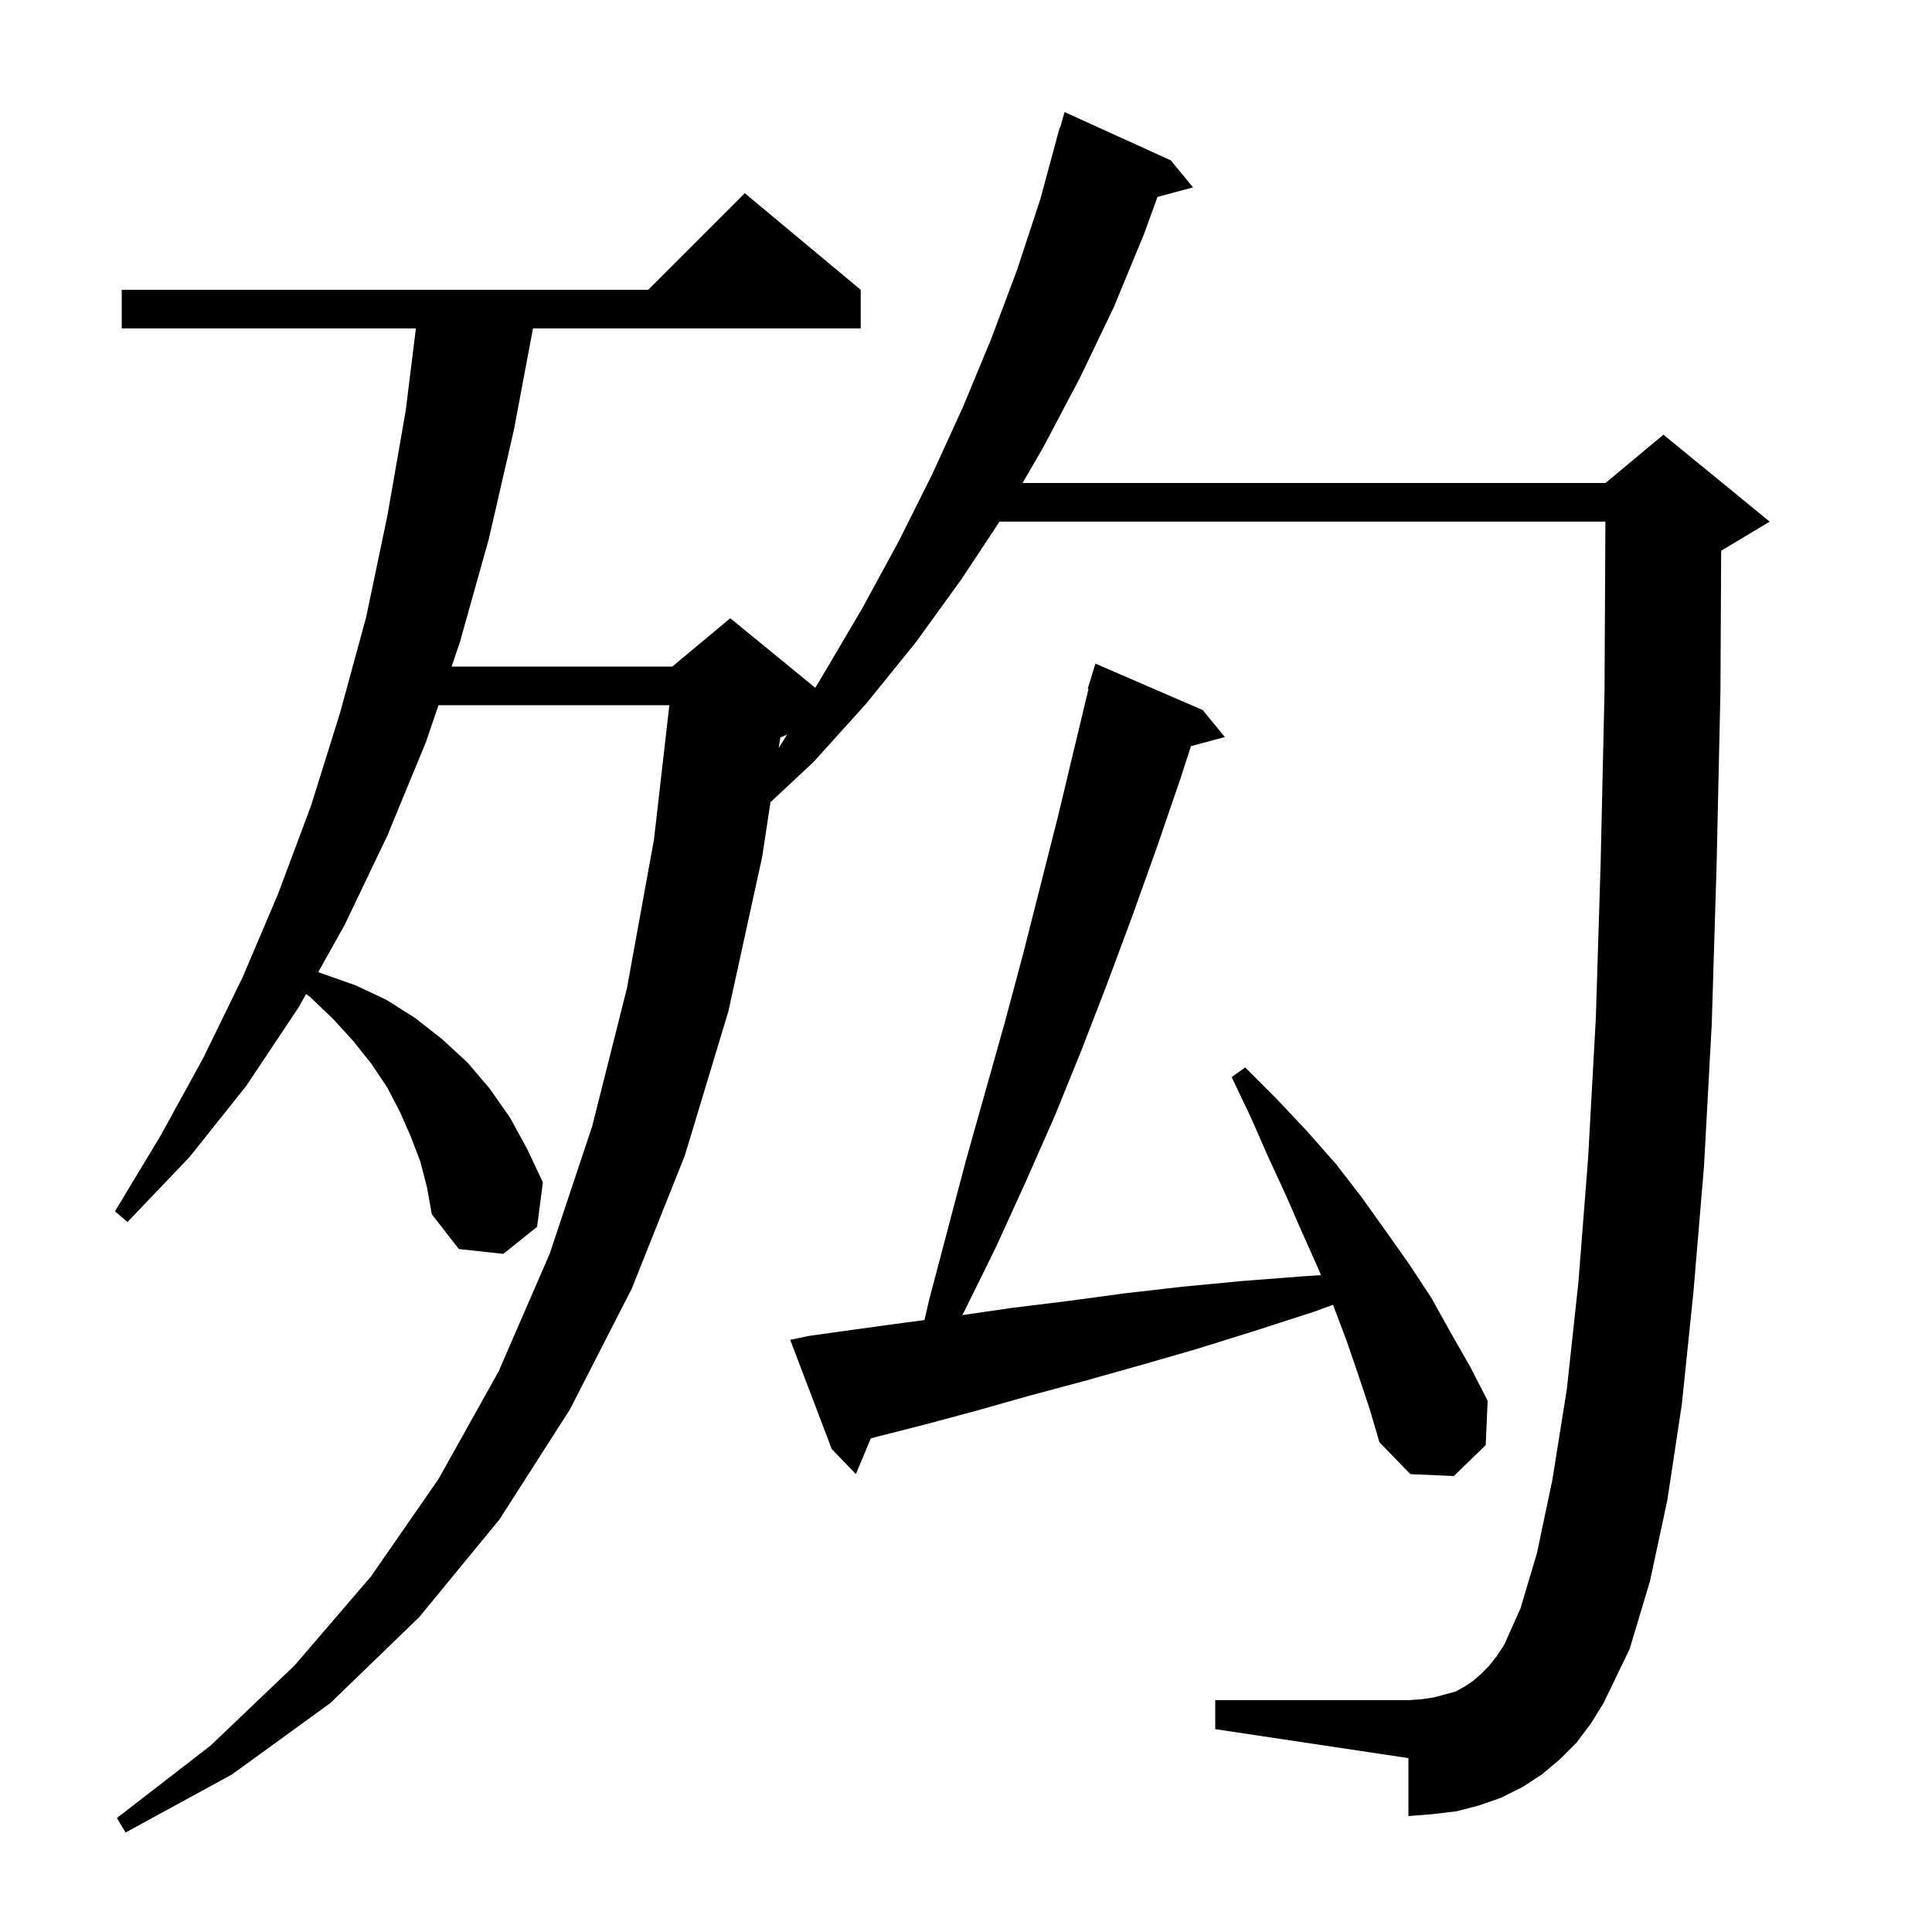 <svg xmlns="http://www.w3.org/2000/svg" xmlns:xlink="http://www.w3.org/1999/xlink" version="1.1" baseProfile="full" viewBox="0 0 200 200" width="200" height="200"><g fill="currentColor"><path d="M 163.2 180.4 L 161.5 182.1 L 159.6 183.7 L 157.6 185.0 L 155.4 186.1 L 153.1 186.9 L 150.8 187.5 L 148.3 187.8 L 145.8 188.0 L 145.8 182.0 L 125.8 179.0 L 125.8 176.0 L 145.8 176.0 L 147.2 175.9 L 148.5 175.7 L 150.7 175.1 L 151.6 174.6 L 152.5 174.0 L 153.3 173.3 L 154.1 172.5 L 154.9 171.5 L 155.7 170.3 L 157.4 166.5 L 159.1 160.8 L 160.7 153.2 L 162.2 143.8 L 163.4 132.7 L 164.4 119.9 L 165.2 105.4 L 165.7 89.3 L 166.1 71.5 L 166.19 54.0 L 103.471 54.0 L 99.5 60.0 L 94.8 66.5 L 89.7 72.8 L 84.2 78.9 L 79.76 83.044 L 78.9 88.7 L 75.4 104.7 L 70.9 119.6 L 65.4 133.4 L 59.0 145.9 L 51.7 157.3 L 43.4 167.4 L 34.2 176.3 L 24.0 183.7 L 13.0 189.7 L 12.1 188.2 L 21.8 180.7 L 30.5 172.4 L 38.4 163.2 L 45.4 153.1 L 51.6 142.0 L 56.9 129.8 L 61.3 116.6 L 64.9 102.3 L 67.7 86.9 L 69.291 73.0 L 45.391 73.0 L 44.1 76.8 L 40.1 86.5 L 35.7 95.7 L 32.943 100.639 L 36.8 102.0 L 40.0 103.5 L 43.0 105.4 L 45.8 107.6 L 48.4 110.0 L 50.7 112.7 L 52.8 115.7 L 54.6 119.0 L 56.2 122.4 L 55.6 127.0 L 52.1 129.8 L 47.5 129.3 L 44.7 125.7 L 44.2 122.9 L 43.5 120.2 L 42.5 117.6 L 41.4 115.1 L 40.1 112.6 L 38.5 110.2 L 36.6 107.8 L 34.5 105.5 L 32.1 103.2 L 31.681 102.901 L 30.9 104.3 L 25.5 112.4 L 19.6 119.8 L 13.2 126.5 L 11.9 125.4 L 16.6 117.6 L 21.0 109.6 L 25.1 101.2 L 28.8 92.5 L 32.2 83.4 L 35.2 73.8 L 37.9 63.9 L 40.1 53.4 L 42.0 42.5 L 43.052 34.0 L 12.6 34.0 L 12.6 30.0 L 67.1 30.0 L 77.1 20.0 L 89.1 30.0 L 89.1 34.0 L 55.174 34.0 L 53.2 44.5 L 50.6 55.8 L 47.6 66.5 L 46.75 69.0 L 69.6 69.0 L 75.6 64.0 L 84.397 71.198 L 85.3 69.7 L 89.3 62.9 L 93.0 56.1 L 96.5 49.1 L 99.7 42.1 L 102.6 35.1 L 105.3 27.9 L 107.7 20.6 L 109.7 13.2 L 109.748 13.214 L 110.2 11.6 L 121.2 16.6 L 123.5 19.4 L 119.824 20.385 L 118.4 24.3 L 115.3 31.8 L 111.8 39.1 L 108.0 46.3 L 105.855 50.0 L 166.2 50.0 L 172.2 45.0 L 183.2 54.0 L 178.2 57.0 L 178.174 57.011 L 178.1 71.6 L 177.7 89.6 L 177.2 106.0 L 176.4 120.7 L 175.3 133.8 L 174.1 145.4 L 172.6 155.3 L 170.8 163.7 L 168.7 170.7 L 166.0 176.3 L 164.7 178.4 Z M 140.6 142.3 L 139.4 138.8 L 138.0 135.1 L 137.989 135.074 L 136.0 135.8 L 129.8 137.8 L 123.7 139.7 L 117.8 141.4 L 112.1 143.0 L 106.5 144.5 L 101.2 146.0 L 96.0 147.4 L 90.9 148.7 L 90.144 148.905 L 88.6 152.6 L 86.1 150.0 L 81.8 138.7 L 83.7 138.3 L 88.7 137.6 L 93.8 136.9 L 95.698 136.654 L 96.2 134.5 L 100.0 120.1 L 104.0 105.9 L 105.9 98.8 L 109.5 84.6 L 112.681 71.315 L 112.6 71.3 L 113.4 68.7 L 124.5 73.5 L 126.8 76.3 L 123.288 77.241 L 122.2 80.6 L 119.8 87.6 L 117.3 94.6 L 114.7 101.6 L 112.0 108.6 L 109.2 115.5 L 106.2 122.3 L 103.1 129.1 L 99.8 135.8 L 99.609 136.14 L 104.7 135.4 L 110.4 134.7 L 116.3 133.9 L 122.4 133.2 L 128.7 132.6 L 135.2 132.1 L 136.747 132.009 L 136.5 131.4 L 134.8 127.6 L 133.1 123.7 L 131.3 119.8 L 129.5 115.7 L 127.5 111.5 L 128.9 110.5 L 132.2 113.8 L 135.3 117.1 L 138.3 120.5 L 141.0 124.0 L 143.5 127.5 L 145.9 130.9 L 148.2 134.4 L 150.2 138.0 L 152.2 141.5 L 154.0 145.0 L 153.8 149.6 L 150.5 152.8 L 146.0 152.6 L 142.8 149.3 L 141.8 145.9 Z M 80.779 76.342 L 80.611 77.445 L 81.2 76.5 L 81.468 76.055 Z "/></g></svg>